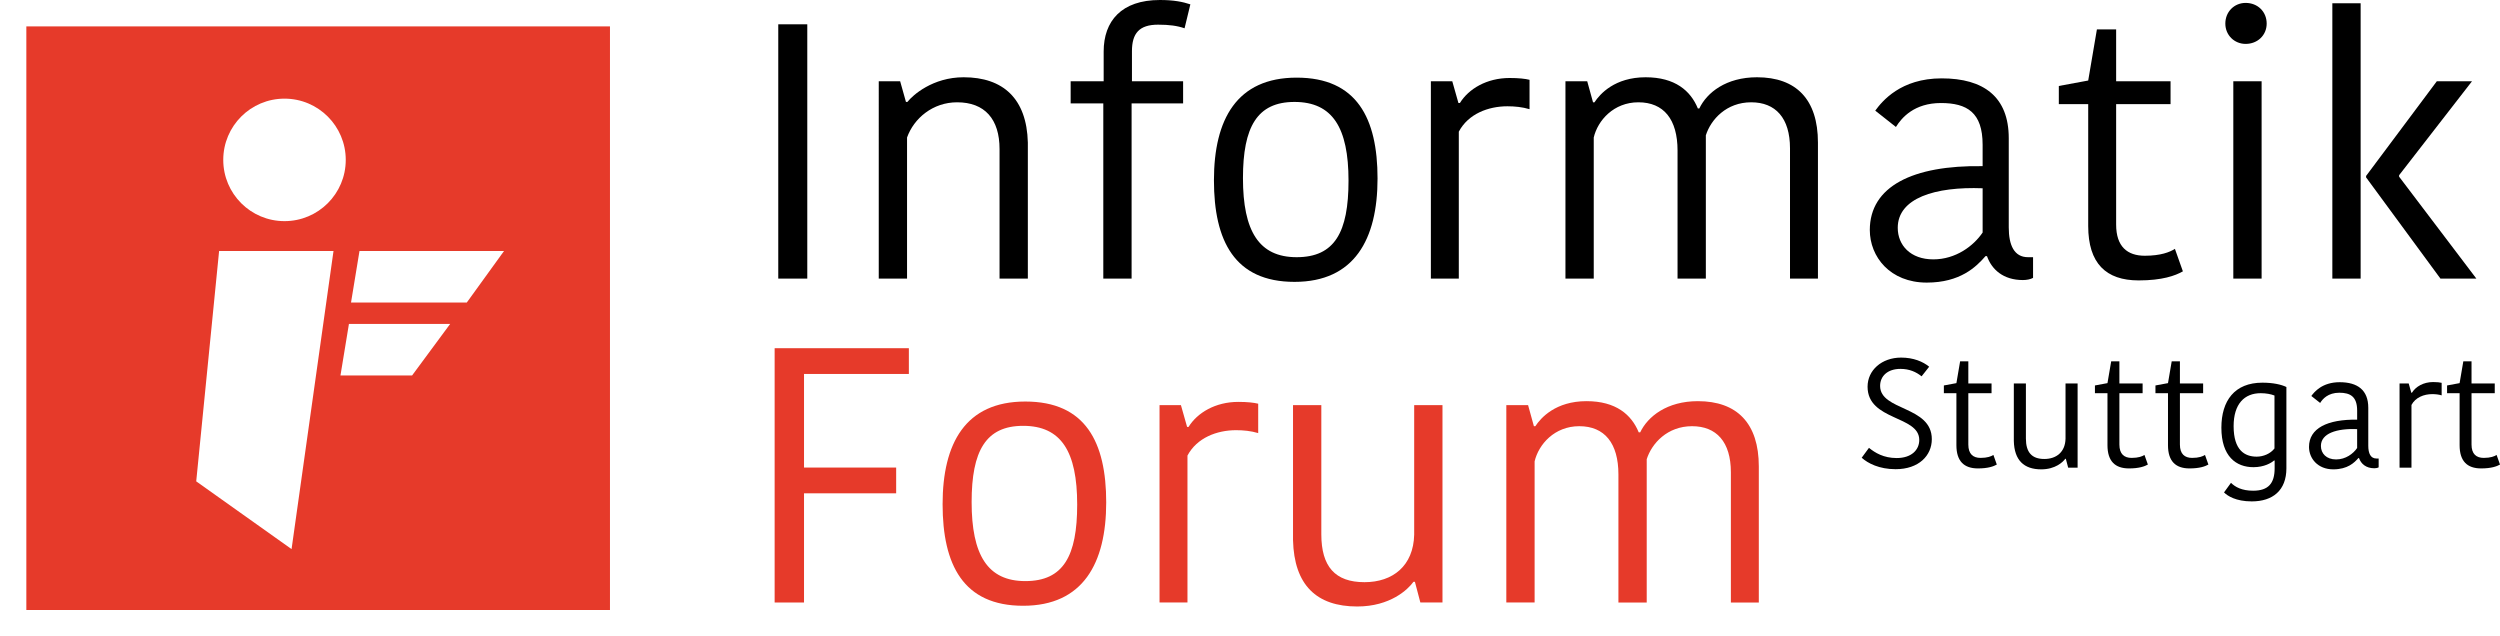 <?xml version="1.0" encoding="utf-8"?>
<!-- Generator: Adobe Illustrator 16.0.3, SVG Export Plug-In . SVG Version: 6.00 Build 0)  -->
<!DOCTYPE svg PUBLIC "-//W3C//DTD SVG 1.1//EN" "http://www.w3.org/Graphics/SVG/1.1/DTD/svg11.dtd">
<svg version="1.1" id="Ebene_1" xmlns="http://www.w3.org/2000/svg" xmlns:xlink="http://www.w3.org/1999/xlink" x="0px" y="0px"
	 width="537.99px" height="136.94px" viewBox="0 0 537.99 136.94" enable-background="new 0 0 537.99 136.94" xml:space="preserve">
<path d="M167.48,5.23h6.245v54.723h-6.245V5.23z"/>
<path d="M221.188,59.953h-6.089V32.084c0-6.479-3.201-10.07-9.133-10.07c-5.23,0-9.29,3.435-10.773,7.572v30.367h-6.089V17.486
	h4.605l1.249,4.45h0.313c1.171-1.483,5.464-5.309,12.1-5.309c8.509,0,13.583,4.606,13.817,14.052V59.953z"/>
<path d="M254.912,6.089c-1.561-0.546-3.279-0.78-5.699-0.78c-4.059,0-5.621,1.873-5.621,5.698v6.479H254.6v4.762h-11.085v37.705
	h-6.089V22.248H230.4v-4.762h7.104v-6.401c0-6.557,3.825-11.085,12.1-11.085c2.966,0,4.918,0.39,6.557,0.937L254.912,6.089z"/>
<path d="M261.235,38.798c0-13.115,4.918-22.092,17.798-22.092c12.959,0,17.408,8.743,17.408,21.702
	c0,13.115-4.996,22.249-17.876,22.249C265.685,60.656,261.235,51.834,261.235,38.798z M279.033,55.347
	c8.197,0,11.163-5.386,11.163-16.471c0-11.397-3.435-16.94-11.631-16.94c-8.041,0-11.085,5.386-11.085,16.394
	C267.48,49.727,270.915,55.347,279.033,55.347z"/>
<path d="M329.152,23.497c-1.562-0.468-3.201-0.625-4.762-0.625c-4.138,0-8.432,1.64-10.461,5.465v31.616h-6.011V17.486h4.605
	l1.327,4.684h0.313c1.873-3.044,5.776-5.386,10.694-5.386c1.952,0,3.357,0.156,4.294,0.39V23.497z"/>
<path d="M378.099,16.627c8.431,0,13.114,4.762,13.114,14.052v29.274h-6.011V31.928c0-6.558-3.122-9.914-8.353-9.914
	c-5.309,0-8.665,3.669-9.758,7.104v30.835h-6.09V32.396c0-6.713-2.966-10.382-8.431-10.382c-5.308,0-8.743,3.903-9.602,7.572v30.367
	h-6.089V17.486h4.684l1.249,4.528h0.313c1.171-1.795,4.371-5.387,11.007-5.387c6.323,0,9.68,2.889,11.241,6.714h0.313
	C367.325,19.906,371.463,16.627,378.099,16.627z"/>
<path d="M432.276,29.742v19.204c0,3.825,1.171,6.401,4.137,6.401h1.094v4.45c-0.547,0.313-1.405,0.469-2.187,0.469
	c-4.215,0-6.713-2.264-7.729-5.152h-0.312c-2.03,2.342-5.465,5.699-12.646,5.699c-7.885,0-12.256-5.542-12.256-11.319
	c0-9.368,9.211-13.974,24.277-13.739v-4.606c0-6.948-3.356-8.978-8.978-8.978c-5.698,0-8.431,3.123-9.68,5.152l-4.449-3.513
	c1.483-2.03,5.464-6.948,14.285-6.948C426.89,16.862,432.276,20.843,432.276,29.742z M426.655,40.515
	c-10.227-0.39-18.267,2.108-18.267,8.509c0,3.747,2.732,6.792,7.65,6.792c4.84,0,8.665-2.889,10.616-5.777V40.515z"/>
<path d="M449.374,48.634V22.404h-6.323v-3.903l6.323-1.171l1.873-11.007h4.138v11.163h11.71v4.918h-11.71v25.917
	c0,4.762,2.42,6.713,6.167,6.713c3.435,0,5.387-0.781,6.479-1.483l1.717,4.84c-1.639,0.937-4.449,1.952-9.523,1.952
	C453.199,60.343,449.374,56.674,449.374,48.634z"/>
<path d="M483.254,0.625c2.576,0,4.527,1.874,4.527,4.45c0,2.498-1.951,4.372-4.527,4.372c-2.42,0-4.371-1.874-4.371-4.372
	C478.883,2.498,480.834,0.625,483.254,0.625z M480.6,17.486h6.089v42.467H480.6V17.486z"/>
<path d="M508,59.953h-6.089V0.703H508V59.953z M509.171,37.861l15.223-20.375h7.572l-15.691,20.219v0.312l16.628,21.936h-7.729
	l-16.003-21.78V37.861z"/>
<path fill="#E63A2A" d="M166.699,129.655V74.933h28.884v5.542h-22.561v20.141h19.828v5.543h-19.828v23.497H166.699z"/>
<path fill="#E63A2A" d="M202.844,108.5c0-13.115,4.918-22.092,17.799-22.092c12.958,0,17.408,8.742,17.408,21.701
	c0,13.115-4.996,22.249-17.876,22.249C207.293,130.358,202.844,121.537,202.844,108.5z M220.643,125.05
	c8.197,0,11.163-5.387,11.163-16.472c0-11.397-3.435-16.94-11.631-16.94c-8.041,0-11.085,5.387-11.085,16.394
	C209.089,119.429,212.524,125.05,220.643,125.05z"/>
<path fill="#E63A2A" d="M270.76,93.199c-1.561-0.469-3.2-0.625-4.762-0.625c-4.137,0-8.431,1.641-10.46,5.465v31.616h-6.011V87.188
	h4.605l1.327,4.684h0.313c1.874-3.044,5.776-5.386,10.694-5.386c1.952,0,3.357,0.155,4.293,0.39V93.199z"/>
<path fill="#E63A2A" d="M278.254,87.188h6.089v27.791c0,6.947,2.966,10.304,9.289,10.304c6.089,0,10.539-3.513,10.695-10.226V87.188
	h6.089v42.467h-4.762l-1.172-4.45h-0.312c-1.171,1.64-4.996,5.309-12.101,5.309c-8.743,0-13.583-4.605-13.816-14.285V87.188z"/>
<path fill="#E63A2A" d="M365.375,86.329c8.431,0,13.114,4.763,13.114,14.053v29.273h-6.011v-28.024c0-6.559-3.122-9.915-8.353-9.915
	c-5.309,0-8.665,3.669-9.758,7.104v30.835h-6.089v-27.557c0-6.714-2.967-10.383-8.432-10.383c-5.309,0-8.743,3.903-9.602,7.572
	v30.367h-6.089V87.188h4.684l1.249,4.527h0.313c1.171-1.795,4.371-5.387,11.007-5.387c6.323,0,9.68,2.89,11.241,6.714h0.313
	C354.602,89.608,358.739,86.329,365.375,86.329z"/>
<path d="M413.018,94.674c0-5.297-11.125-4.098-11.125-11.458c0-3.532,3.031-6.263,7.228-6.263c2.632,0,4.697,0.865,6.029,1.965
	l-1.632,2.065c-1.166-0.933-2.599-1.6-4.563-1.6c-2.731,0-4.364,1.533-4.364,3.665c0,5.396,11.126,4.264,11.126,11.459
	c0,3.53-2.798,6.461-7.795,6.461c-3.53,0-5.962-1.265-7.295-2.465l1.566-2.131c1.299,1.065,3.164,2.197,5.962,2.197
	C411.318,98.57,413.018,96.839,413.018,94.674z"/>
<path d="M421.011,95.807V84.614h-2.698v-1.665l2.698-0.5l0.8-4.697h1.765v4.764h4.997v2.099h-4.997v11.059
	c0,2.032,1.033,2.864,2.632,2.864c1.466,0,2.299-0.333,2.765-0.633l0.732,2.066c-0.699,0.399-1.898,0.832-4.063,0.832
	C422.643,100.803,421.011,99.237,421.011,95.807z"/>
<path d="M433.368,82.516h2.598v11.858c0,2.964,1.266,4.396,3.964,4.396c2.599,0,4.497-1.499,4.563-4.363V82.516h2.599v18.121h-2.032
	l-0.499-1.899h-0.134c-0.5,0.7-2.132,2.265-5.163,2.265c-3.73,0-5.796-1.965-5.896-6.096V82.516z"/>
<path d="M453.52,95.807V84.614h-2.698v-1.665l2.698-0.5l0.8-4.697h1.765v4.764h4.997v2.099h-4.997v11.059
	c0,2.032,1.033,2.864,2.632,2.864c1.466,0,2.299-0.333,2.765-0.633l0.732,2.066c-0.699,0.399-1.898,0.832-4.063,0.832
	C455.151,100.803,453.52,99.237,453.52,95.807z"/>
<path d="M466.543,95.807V84.614h-2.698v-1.665l2.698-0.5l0.8-4.697h1.765v4.764h4.997v2.099h-4.997v11.059
	c0,2.032,1.033,2.864,2.632,2.864c1.466,0,2.299-0.333,2.765-0.633l0.732,2.066c-0.699,0.399-1.898,0.832-4.063,0.832
	C468.175,100.803,466.543,99.237,466.543,95.807z"/>
<path d="M492.024,100.77c0,4.764-2.932,7.129-7.462,7.129c-3.431,0-5.229-1.199-5.962-1.933l1.499-2.065
	c0.899,0.899,2.331,1.699,4.763,1.699c3.298,0,4.631-1.6,4.631-4.83v-1.666h-0.134c-0.566,0.5-2.099,1.433-4.43,1.433
	c-3.731,0-6.896-2.332-6.896-8.494c0-5.796,2.831-9.692,8.827-9.692c2.298,0,4.063,0.399,5.163,0.932V100.77z M486.495,84.614
	c-3.498,0-5.829,2.298-5.829,7.095c0,5.196,2.397,6.562,4.963,6.562c1.433,0,2.965-0.633,3.83-1.765V85.113
	C488.693,84.814,487.661,84.614,486.495,84.614z"/>
<path d="M509.645,87.745v8.194c0,1.632,0.499,2.731,1.765,2.731h0.467v1.899c-0.233,0.133-0.6,0.199-0.933,0.199
	c-1.799,0-2.864-0.966-3.298-2.199h-0.133c-0.866,1-2.332,2.432-5.396,2.432c-3.364,0-5.229-2.364-5.229-4.829
	c0-3.998,3.931-5.962,10.359-5.862v-1.966c0-2.964-1.433-3.831-3.831-3.831c-2.432,0-3.598,1.333-4.13,2.199l-1.899-1.499
	c0.634-0.866,2.332-2.965,6.096-2.965C507.346,82.249,509.645,83.947,509.645,87.745z M507.246,92.342
	c-4.364-0.167-7.795,0.899-7.795,3.631c0,1.599,1.166,2.897,3.265,2.897c2.065,0,3.697-1.232,4.53-2.464V92.342z"/>
<path d="M525.434,85.08c-0.666-0.199-1.366-0.266-2.032-0.266c-1.766,0-3.598,0.699-4.464,2.331v13.491h-2.564V82.516h1.966
	l0.565,1.998h0.134c0.799-1.298,2.465-2.298,4.563-2.298c0.833,0,1.433,0.066,1.832,0.167V85.08z"/>
<path d="M529.297,95.807V84.614h-2.698v-1.665l2.698-0.5l0.8-4.697h1.765v4.764h4.997v2.099h-4.997v11.059
	c0,2.032,1.033,2.864,2.632,2.864c1.466,0,2.299-0.333,2.765-0.633l0.732,2.066c-0.699,0.399-1.898,0.832-4.063,0.832
	C530.929,100.803,529.297,99.237,529.297,95.807z"/>
<path fill="#E63A2A" d="M5.668,5.676v125.595h125.595V5.676H5.668z M61.224,21.228c7.279,0,13.18,5.901,13.18,13.18
	c0,7.279-5.901,13.18-13.18,13.18c-7.279,0-13.18-5.9-13.18-13.18C48.044,27.128,53.944,21.228,61.224,21.228z M62.742,118.167
	l-20.516-14.581l4.924-49.574h24.619L62.742,118.167z M88.677,80.803H73.266l1.824-11.098h21.784L88.677,80.803z M100.448,65.108
	H75.537l1.824-11.097h31.105L100.448,65.108z"/>
<g>
</g>
<g>
</g>
<g>
</g>
<g>
</g>
<g>
</g>
<g>
</g>
</svg>